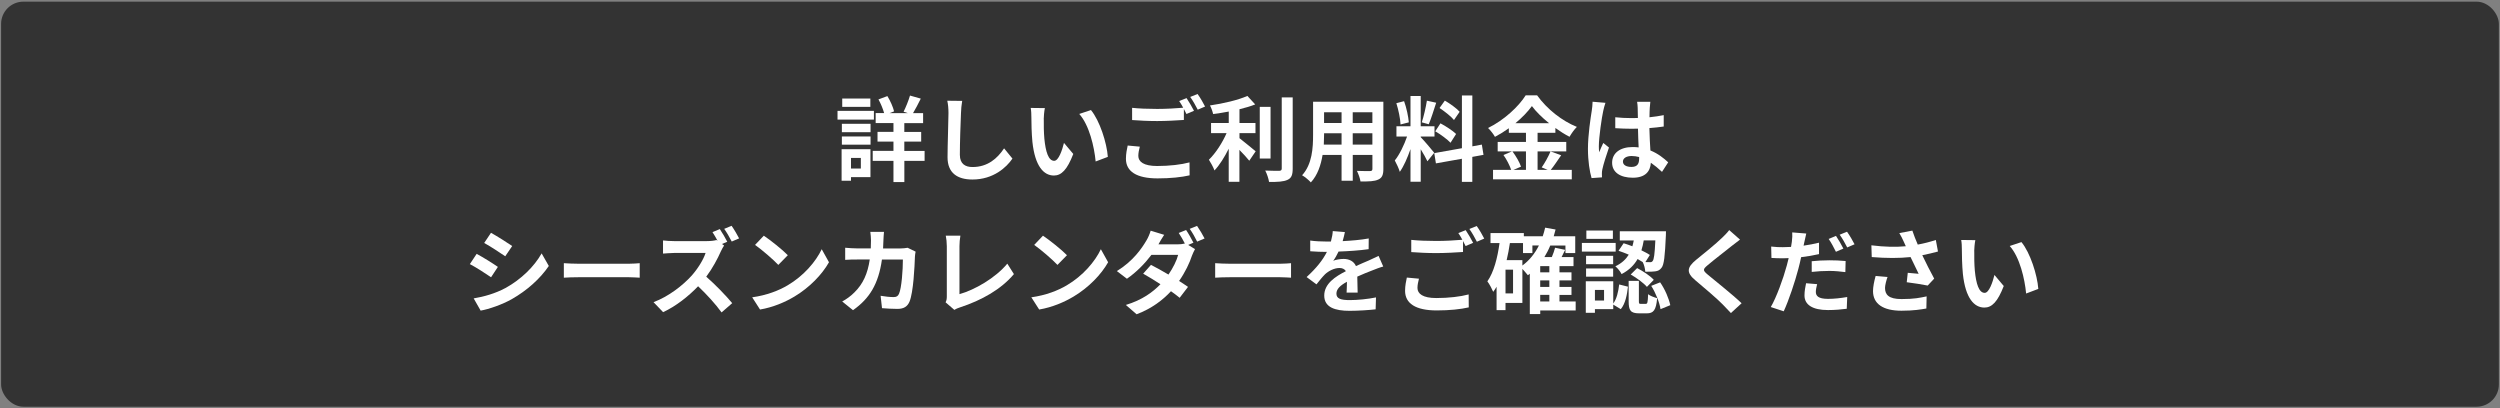 <?xml version="1.0" encoding="UTF-8"?> <svg xmlns="http://www.w3.org/2000/svg" id="_レイヤー_1" viewBox="0 0 753 123"><rect x="0" y="0" width="753" height="123" fill="#808080" stroke="none"/><defs><style>.cls-1{fill:#fff;}.cls-2{fill:#333;}</style></defs><rect class="cls-2" x=".33" y=".5" width="752.33" height="122" rx="6.71" ry="6.71"></rect><path class="cls-1" d="m263.22,36.02h-10.96v-2.62h10.96v2.62Zm-1.04,17.33h-5.86v1.09h-2.83v-9.5h8.69v8.41Zm-8.61-16.07h8.64v2.54h-8.64v-2.54Zm0,3.82h8.64v2.48h-8.64v-2.48Zm8.58-8.91h-8.47v-2.51h8.47v2.51Zm-5.83,15.38v3.2h2.97v-3.2h-2.97Zm22.18.89h-6.11v6.38h-3.28v-6.38h-6.25v-3.01h6.25v-2.81h-4.8v-2.92h4.8v-2.65h-5.36v-3.01h2.55c-.34-1.25-1.01-2.87-1.71-4.12l2.69-1c.9,1.45,1.71,3.32,2.02,4.6l-1.35.53h5.47l-1.26-.42c.67-1.34,1.51-3.4,1.93-4.87l3.25.92c-.78,1.59-1.63,3.2-2.33,4.37h3.03v3.01h-5.66v2.65h5.08v2.92h-5.08v2.81h6.11v3.01Z"></path><path class="cls-1" d="m289.81,30.39c-.2,1.17-.34,2.56-.36,3.68-.14,2.95-.34,9.14-.34,12.56,0,2.78,1.68,3.68,3.81,3.68,4.6,0,7.51-2.62,9.51-5.63l2.52,3.09c-1.79,2.62-5.72,6.3-12.06,6.3-4.54,0-7.49-1.98-7.49-6.69,0-3.71.28-10.95.28-13.31,0-1.31-.11-2.65-.36-3.73l4.49.05Z"></path><path class="cls-1" d="m314.39,35.91c-.03,1.78,0,3.87.17,5.85.39,3.98,1.23,6.68,2.97,6.68,1.32,0,2.41-3.23,2.94-5.4l2.8,3.34c-1.85,4.79-3.59,6.49-5.83,6.49-3.03,0-5.69-2.73-6.48-10.14-.25-2.54-.31-5.74-.31-7.44,0-.78-.03-1.95-.2-2.78l4.26.05c-.2.97-.34,2.59-.34,3.34Zm19.29,11.34l-3.67,1.39c-.42-4.43-1.91-10.92-4.94-14.32l3.53-1.17c2.64,3.2,4.77,9.86,5.08,14.1Z"></path><path class="cls-1" d="m343.31,44.18c-.25,1-.45,1.87-.45,2.78,0,1.76,1.65,3.04,5.66,3.04,3.76,0,7.29-.42,9.76-1.09l.03,3.9c-2.41.56-5.75.92-9.65.92-6.37,0-9.53-2.12-9.53-5.91,0-1.59.31-2.92.53-3.99l3.65.34Zm14.08-14.63c.7,1.03,1.71,2.79,2.24,3.82l-2.27.97c-.22-.44-.5-.97-.78-1.53v3.32c-1.93.14-5.38.33-8.02.33-2.92,0-5.33-.14-7.57-.3v-3.68c2.05.22,4.63.33,7.54.33,2.66,0,5.72-.17,7.85-.36-.39-.72-.81-1.45-1.21-2.01l2.21-.89Zm3.31-1.25c.76,1.03,1.79,2.81,2.27,3.79l-2.21.95c-.59-1.17-1.49-2.78-2.27-3.84l2.21-.89Z"></path><path class="cls-1" d="m373.3,41.59c1.37,1.03,4.15,3.4,4.91,3.98l-1.93,2.84c-.67-.86-1.85-2.12-2.97-3.26v9.61h-3.22v-9.97c-1.26,2.53-2.75,4.93-4.29,6.55-.34-.97-1.15-2.4-1.68-3.23,2.02-1.95,4.07-5.12,5.33-8.02h-4.68v-3.04h5.33v-3.45c-1.6.31-3.2.56-4.71.75-.14-.72-.56-1.89-.95-2.59,4.04-.58,8.55-1.64,11.27-2.87l2.36,2.56c-1.4.56-3.03,1.03-4.74,1.45v4.15h4.82v3.04h-4.82v1.51Zm9.39,6.16h-3.25v-15.57h3.25v15.57Zm6.67-18.41v21.45c0,1.92-.39,2.84-1.54,3.37-1.15.56-3.03.67-5.58.64-.14-.95-.64-2.48-1.15-3.43,1.82.08,3.62.08,4.21.08.53-.03.76-.19.76-.7v-21.42h3.31Z"></path><path class="cls-1" d="m416.67,50.89c0,1.78-.39,2.67-1.51,3.18-1.15.56-2.86.61-5.38.58-.11-.89-.65-2.31-1.07-3.18,1.57.08,3.42.05,3.93.05.53,0,.73-.17.73-.67v-4.18h-5.92v7.77h-3.37v-7.77h-5.72c-.5,3.04-1.51,6.1-3.53,8.27-.53-.61-1.88-1.76-2.64-2.15,3.06-3.34,3.31-8.3,3.31-12.2v-9.95h21.17v20.22Zm-12.59-7.33v-3.43h-5.27v.5c0,.89-.03,1.89-.08,2.92h5.36Zm-5.27-9.75v3.23h5.27v-3.23h-5.27Zm14.55,0h-5.92v3.23h5.92v-3.23Zm0,9.75v-3.43h-5.92v3.43h5.92Z"></path><path class="cls-1" d="m429.94,48.58c-.42-.89-1.21-2.34-2.02-3.62v9.78h-3.08v-9.83c-.9,2.59-2.02,5.18-3.22,6.85-.28-1-1.01-2.51-1.51-3.43,1.4-1.7,2.83-4.68,3.7-7.21h-3.2v-3.09h4.23v-9.11h3.08v9.11h4.15v3.09h-4.15v.19c.81.81,3.48,3.93,4.07,4.71l-2.05,2.56Zm-8.1-11.09c-.06-1.7-.62-4.4-1.26-6.41l2.33-.61c.73,2.01,1.29,4.65,1.43,6.38l-2.5.64Zm10.74-6.55c-.73,2.23-1.54,4.87-2.24,6.49l-2.1-.58c.59-1.75,1.23-4.57,1.54-6.52l2.8.61Zm10.88,16.32v7.52h-3.14v-6.96l-7.82,1.39-.5-3.09,8.33-1.48v-15.88h3.14v15.32l2.86-.53.5,3.09-3.36.61Zm-9.59-10.11c1.63.86,3.7,2.23,4.71,3.2l-1.68,2.65c-.93-1-2.97-2.51-4.6-3.45l1.57-2.4Zm4.07-1c-.87-1.09-2.8-2.59-4.35-3.62l1.6-2.23c1.57.92,3.56,2.34,4.46,3.37l-1.71,2.48Z"></path><path class="cls-1" d="m470.22,46.77c-1.07,1.53-2.16,3.23-3.14,4.4h6.34v2.84h-23.72v-2.84h5.47c-.42-1.25-1.35-3.12-2.33-4.48l2.55-1.09h-4.29v-2.84h8.52v-2.76h-5.16v-1.37c-1.32.95-2.75,1.84-4.18,2.59-.42-.78-1.35-1.98-2.08-2.67,4.77-2.31,9.25-6.49,11.33-9.83h3.45c3.03,4.21,7.54,7.72,11.97,9.5-.84.84-1.6,1.95-2.21,2.98-1.4-.72-2.86-1.64-4.26-2.65v1.45h-5.36v2.76h8.64v2.84h-8.64v5.57h3.06l-1.82-.75c.93-1.31,2.05-3.34,2.66-4.82l3.2,1.17Zm-14.67-1.17c1.07,1.42,2.16,3.32,2.58,4.6l-2.3.97h3.79v-5.57h-4.07Zm11.02-8.5c-2.08-1.67-3.93-3.48-5.16-5.15-1.21,1.67-2.94,3.48-4.96,5.15h10.12Z"></path><path class="cls-1" d="m483.56,30.97c-.22.56-.56,1.95-.67,2.45-.42,1.84-1.32,7.91-1.32,10.67,0,.56.03,1.23.11,1.78.36-.97.81-1.9,1.23-2.81l1.71,1.37c-.78,2.26-1.68,5.07-1.99,6.57-.08.39-.17.97-.14,1.28,0,.28,0,.75.03,1.14l-3.14.22c-.56-1.92-1.09-5.07-1.09-8.8,0-4.18.81-9.39,1.15-11.5.11-.78.25-1.84.25-2.7l3.87.33Zm17.05,20.81c-1.15-1.09-2.27-2-3.37-2.76-.17,2.62-1.68,4.51-5.44,4.51s-6.23-1.62-6.23-4.51,2.38-4.73,6.17-4.73c.65,0,1.26.03,1.82.11-.08-1.7-.17-3.7-.2-5.65-.67.03-1.35.03-1.99.03-1.63,0-3.2-.06-4.85-.17v-3.29c1.6.17,3.2.25,4.85.25.65,0,1.32,0,1.96-.03-.03-1.37-.03-2.48-.06-3.06,0-.42-.08-1.25-.17-1.81h3.98c-.08.53-.14,1.2-.17,1.78-.03.61-.09,1.64-.09,2.87,1.52-.17,2.97-.36,4.29-.64v3.43c-1.35.19-2.8.36-4.32.47.06,2.68.2,4.88.31,6.74,2.33.95,4.07,2.37,5.36,3.57l-1.88,2.9Zm-6.9-4.48c-.73-.19-1.49-.31-2.24-.31-1.57,0-2.64.64-2.64,1.67,0,1.11,1.12,1.62,2.58,1.62,1.71,0,2.3-.89,2.3-2.51v-.47Z"></path><path class="cls-1" d="m149.96,80.39l-2.05,3.12c-1.6-1.09-4.49-2.98-6.39-3.96l2.05-3.09c1.88,1,4.96,2.92,6.39,3.93Zm2.27,6.38c4.77-2.65,8.66-6.46,10.91-10.45l2.16,3.79c-2.61,3.85-6.56,7.38-11.16,10-2.86,1.62-6.87,3.01-9.37,3.45l-2.1-3.68c3.14-.53,6.51-1.48,9.56-3.12Zm2.05-12.67l-2.1,3.09c-1.57-1.09-4.49-2.98-6.34-4.01l2.05-3.06c1.85,1.03,4.94,2.98,6.39,3.98Z"></path><path class="cls-1" d="m169.83,79.27c1.01.08,3.06.17,4.51.17h15.06c1.29,0,2.55-.11,3.28-.17v4.37c-.67-.03-2.1-.14-3.28-.14h-15.06c-1.6,0-3.48.06-4.51.14v-4.37Z"></path><path class="cls-1" d="m218.1,73.95c-.22.33-.73,1.17-.98,1.76-.95,2.17-2.52,5.12-4.4,7.63,2.78,2.4,6.17,5.96,7.82,7.97l-3.2,2.79c-1.82-2.51-4.43-5.38-7.07-7.88-2.97,3.09-6.7,6.02-10.54,7.8l-2.89-3.01c4.51-1.67,8.86-5.07,11.5-8,1.85-2.09,3.56-4.85,4.18-6.82h-9.51c-1.18,0-2.72.17-3.31.19v-3.96c.76.11,2.47.2,3.31.2h9.9c1.21,0,2.33-.14,2.89-.33l.34.25c-.48-.89-1.04-1.87-1.54-2.62l2.21-.92c.73,1.06,1.77,2.87,2.24,3.82l-1.6.67.65.47Zm2.3-1.2c-.59-1.14-1.51-2.78-2.27-3.82l2.22-.92c.76,1.06,1.77,2.81,2.27,3.79l-2.21.95Z"></path><path class="cls-1" d="m237.29,85.9c4.77-2.81,8.44-7.08,10.21-10.84l2.19,3.93c-2.13,3.76-5.86,7.6-10.37,10.31-2.83,1.7-6.45,3.26-10.4,3.93l-2.36-3.68c4.37-.61,8.02-2.03,10.74-3.65Zm0-9.03l-2.86,2.92c-1.46-1.56-4.96-4.59-7.01-6.02l2.64-2.78c1.96,1.31,5.61,4.21,7.23,5.88Z"></path><path class="cls-1" d="m275.78,75.79c-.09.47-.2,1.17-.2,1.48-.11,3.01-.45,10.78-1.65,13.62-.62,1.42-1.68,2.15-3.62,2.15-1.6,0-3.28-.11-4.65-.22l-.42-3.73c1.37.25,2.83.39,3.93.39.9,0,1.29-.31,1.6-.97.81-1.76,1.18-7.33,1.18-10.34h-6.31c-1.04,7.35-3.7,11.73-8.72,15.26l-3.25-2.62c1.18-.64,2.55-1.59,3.67-2.73,2.61-2.56,4.01-5.68,4.63-9.92h-3.7c-.95,0-2.5,0-3.7.11v-3.65c1.18.11,2.64.2,3.7.2h4.01c.03-.78.06-1.59.06-2.42,0-.61-.09-1.89-.2-2.56h4.12c-.08.64-.14,1.81-.17,2.48-.03.86-.06,1.7-.11,2.51h5.27c.7,0,1.43-.08,2.13-.2l2.41,1.17Z"></path><path class="cls-1" d="m284.82,91.05c.34-.7.36-1.17.36-1.81v-15.1c0-1.06-.14-2.37-.31-3.15h4.4c-.17,1.06-.28,2.06-.28,3.15v14.46c4.57-1.28,10.82-4.85,14.41-9.19l1.99,3.15c-3.84,4.57-9.67,7.88-16.26,10.03-.39.14-1.01.33-1.68.75l-2.64-2.28Z"></path><path class="cls-1" d="m321.37,85.9c4.77-2.81,8.44-7.08,10.21-10.84l2.19,3.93c-2.13,3.76-5.86,7.6-10.37,10.31-2.83,1.7-6.45,3.26-10.4,3.93l-2.36-3.68c4.37-.61,8.02-2.03,10.74-3.65Zm0-9.03l-2.86,2.92c-1.46-1.56-4.96-4.59-7.01-6.02l2.64-2.78c1.96,1.31,5.61,4.21,7.23,5.88Z"></path><path class="cls-1" d="m357.89,73.78l2.05,1.25c-.31.56-.67,1.31-.93,2-.7,2.15-2.02,4.96-3.87,7.6,1.04.67,1.99,1.28,2.69,1.78l-2.52,3.29c-.67-.58-1.6-1.25-2.61-1.98-2.52,2.7-5.8,5.21-10.35,6.94l-3.25-2.81c4.96-1.5,8.13-3.87,10.43-6.24-1.88-1.23-3.78-2.37-5.21-3.18l2.35-2.65c1.49.75,3.39,1.81,5.27,2.92,1.37-1.98,2.5-4.26,2.92-5.93h-8.05c-1.96,2.59-4.57,5.26-7.38,7.19l-3.03-2.31c4.91-3.01,7.51-6.85,8.92-9.25.42-.67,1.01-1.98,1.26-2.92l4.07,1.25c-.67.97-1.37,2.23-1.71,2.84l-.03.03h5.75c.76,0,1.57-.08,2.22-.25-.53-1.03-1.23-2.28-1.85-3.18l2.22-.89c.7,1,1.68,2.78,2.21,3.82l-1.57.67Zm2.66-5.74c.73,1.03,1.77,2.79,2.27,3.79l-2.24.95c-.56-1.17-1.46-2.79-2.24-3.85l2.22-.89Z"></path><path class="cls-1" d="m366.01,79.27c1.01.08,3.06.17,4.51.17h15.06c1.29,0,2.55-.11,3.28-.17v4.37c-.67-.03-2.1-.14-3.28-.14h-15.06c-1.6,0-3.48.06-4.51.14v-4.37Z"></path><path class="cls-1" d="m405.59,88.16c.06-.81.09-2.09.11-3.29-2.05,1.11-3.17,2.2-3.17,3.57,0,1.53,1.32,1.95,4.04,1.95,2.35,0,5.44-.31,7.88-.81l-.11,3.59c-1.85.22-5.24.45-7.85.45-4.35,0-7.63-1.03-7.63-4.6s3.36-5.74,6.53-7.35c-.45-.7-1.18-.95-1.94-.95-1.57,0-3.28.89-4.35,1.89-.84.84-1.63,1.84-2.58,3.04l-2.97-2.2c2.92-2.67,4.88-5.12,6.11-7.58h-.34c-1.12,0-3.17-.06-4.68-.19v-3.23c1.4.22,3.48.3,4.88.3h1.35c.34-1.25.53-2.37.56-3.15l3.65.3c-.14.67-.34,1.62-.67,2.73,2.61-.14,5.41-.36,7.85-.81l-.03,3.23c-2.66.39-6.08.61-9.06.72-.45.97-1.01,1.98-1.6,2.78.73-.36,2.21-.56,3.14-.56,1.68,0,3.08.72,3.7,2.15,1.43-.67,2.61-1.14,3.76-1.64,1.07-.47,2.05-.95,3.06-1.42l1.4,3.2c-.9.22-2.35.78-3.31,1.17-1.23.47-2.8,1.09-4.51,1.87.03,1.53.08,3.57.11,4.82h-3.34Z"></path><path class="cls-1" d="m427.39,83.95c-.25,1-.45,1.87-.45,2.78,0,1.76,1.65,3.04,5.66,3.04,3.76,0,7.29-.42,9.76-1.09l.03,3.9c-2.41.56-5.75.92-9.65.92-6.37,0-9.53-2.12-9.53-5.91,0-1.59.31-2.92.53-3.99l3.65.34Zm14.08-14.63c.7,1.03,1.71,2.79,2.24,3.82l-2.27.97c-.22-.44-.5-.97-.78-1.53v3.32c-1.93.14-5.38.33-8.02.33-2.92,0-5.33-.14-7.57-.3v-3.68c2.05.22,4.63.33,7.54.33,2.66,0,5.72-.17,7.85-.36-.39-.72-.81-1.45-1.21-2.01l2.21-.89Zm3.31-1.25c.76,1.03,1.79,2.81,2.27,3.79l-2.21.95c-.59-1.17-1.49-2.78-2.27-3.84l2.21-.89Z"></path><path class="cls-1" d="m474.6,93.51h-10.68v1.09h-3.14v-12.15c-.2.14-.39.31-.59.45-.34-.42-1.04-1.25-1.65-1.9v10.25h-5.08v2.17h-2.69v-7.05c-.31.53-.65,1.06-1.01,1.53-.31-.75-1.18-2.42-1.77-3.15,1.96-2.79,3.03-6.99,3.67-11.53h-2.72v-3.01h10.04v.95h5.69c.28-.84.53-1.7.73-2.59l3.14.56c-.17.7-.36,1.37-.56,2.03h6.48v5.07h-2.95v-2.28h-4.57c-.5,1.25-1.12,2.4-1.77,3.48h2.24c.39-.95.78-1.98.98-2.81l3.03.64c-.34.75-.7,1.48-1.07,2.17h3.59v2.73h-4.23v1.87h3.62v2.42h-3.62v1.98h3.62v2.4h-3.62v1.98h4.88v2.7Zm-18.87-12.29h-2.27v7.16h2.27v-7.16Zm2.8-1.23c2.08-1.53,3.76-3.59,4.99-6.05h-1.96v2.28h-2.83v-3.01h-3.95c-.25,1.76-.59,3.48-.98,5.15h4.74v1.62Zm8.13.17h-2.75v1.87h2.75v-1.87Zm0,4.29h-2.75v1.98h2.75v-1.98Zm-2.75,6.35h2.75v-1.98h-2.75v1.98Z"></path><path class="cls-1" d="m486.64,75.79h-10.18v-2.62h10.18v2.62Zm-.73,15.63c1.04-1.39,1.54-3.59,1.79-5.74l2.64.67c-.28,2.48-.78,5.12-2.16,6.77l-2.27-1.37v1.37h-5.52v1.09h-2.75v-9.5h8.27v6.71Zm-.03-11.84h-8.16v-2.54h8.16v2.54Zm-8.16,1.28h8.16v2.48h-8.16v-2.48Zm8.08-8.91h-7.99v-2.51h7.99v2.51Zm-2.66,15.38h-2.75v3.2h2.75v-3.2Zm5.89-14.07c.84.25,1.74.58,2.64.92.17-.58.31-1.17.42-1.76h-4.21v-2.76h13.91s0,.84-.03,1.23c-.28,6.3-.56,8.89-1.32,9.78-.53.7-1.07.95-1.85,1.06-.67.11-1.82.14-3.03.11-.06-.89-.36-2.12-.78-2.9-.48-.31-.98-.61-1.54-.92-1.01,1.78-2.52,3.34-4.82,4.54-.34-.72-1.21-1.81-1.88-2.34,1.93-.92,3.2-2.15,4.04-3.51-1.04-.44-2.1-.86-3.08-1.17l1.54-2.28Zm6.65,18.27c.53,0,.64-.36.73-2.92.56.5,1.88.97,2.72,1.2-.31,3.65-1.12,4.57-3.11,4.57h-2.3c-2.64,0-3.17-.92-3.17-3.68v-6.1h3.08v6.07c0,.75.06.86.56.86h1.49Zm-2.58-10.78c1.79.92,3.95,2.34,5.02,3.54l-2.07,2.12c-.95-1.14-3.08-2.7-4.88-3.73l1.93-1.92Zm1.99-8.33c-.17,1-.39,2.01-.7,2.98.98.47,1.88.95,2.55,1.39l-1.35,2.15c.59.03,1.07.03,1.35.03.39.03.64-.06.84-.36.39-.42.62-2.06.81-6.19h-3.51Zm4.94,12.62c1.49,2.12,2.66,4.96,3.06,6.88l-2.94,1.2c-.28-1.92-1.43-4.87-2.8-7.02l2.69-1.06Z"></path><path class="cls-1" d="m524.09,72.17c-.87.64-1.79,1.37-2.44,1.87-1.79,1.45-5.47,4.26-7.32,5.85-1.49,1.25-1.46,1.56.06,2.84,2.08,1.76,7.43,5.96,10.18,8.61l-3.22,2.95c-.78-.86-1.65-1.73-2.44-2.56-1.51-1.59-5.75-5.18-8.3-7.33-2.75-2.31-2.52-3.84.25-6.13,2.16-1.75,5.97-4.82,7.85-6.66.78-.75,1.68-1.67,2.13-2.31l3.25,2.87Z"></path><path class="cls-1" d="m547.88,76.54c-1.65.39-3.53.7-5.38.92-.25,1.17-.53,2.39-.84,3.54-1.01,3.87-2.89,9.5-4.4,12.76l-3.9-1.28c1.65-2.79,3.76-8.55,4.8-12.43.2-.75.42-1.53.59-2.31-.64.03-1.26.06-1.82.06-1.35,0-2.38-.06-3.37-.11l-.08-3.43c1.43.17,2.36.19,3.51.19.81,0,1.63-.03,2.47-.08.11-.58.2-1.14.25-1.56.14-1.03.17-2.14.11-2.81l4.23.34c-.2.78-.45,2-.59,2.62l-.22,1.03c1.57-.22,3.14-.53,4.65-.89v3.45Zm-.56,9.05c-.22.81-.39,1.7-.39,2.31,0,1.2.7,2.12,3.67,2.12,1.85,0,3.79-.22,5.78-.56l-.14,3.54c-1.57.2-3.45.39-5.66.39-4.68,0-7.07-1.62-7.07-4.4,0-1.28.25-2.62.48-3.68l3.34.28Zm-1.63-6.91c1.54-.17,3.53-.28,5.33-.28,1.57,0,3.25.06,4.88.22l-.08,3.34c-1.37-.17-3.08-.36-4.77-.36-1.93,0-3.62.11-5.36.3v-3.23Zm7.29-2.84c-.56-1.14-1.43-2.81-2.19-3.87l2.21-.92c.7,1.03,1.71,2.79,2.22,3.82l-2.24.97Zm3.34-6.05c.76,1.06,1.79,2.81,2.27,3.79l-2.21.95c-.59-1.17-1.49-2.78-2.27-3.84l2.21-.89Z"></path><path class="cls-1" d="m583.7,75.76c-1.4.39-3.03.78-4.71,1.11,1.07,2.23,2.38,4.85,3.59,7.05l-1.96,2.09c-1.51-.31-4.26-.75-6.31-1l.31-2.84c.92.08,2.44.25,3.28.3-.67-1.39-1.63-3.32-2.44-5.04-3.39.36-7.29.36-11.69,0l-.11-3.54c3.98.5,7.43.56,10.37.28-.22-.45-.42-.89-.59-1.31-.5-1.11-.78-1.67-1.37-2.65l3.93-.75c.48,1.45,1.01,2.76,1.63,4.21,1.94-.36,3.67-.81,5.44-1.39l.65,3.48Zm-15.17,7.66c-.34.89-.76,2.48-.76,3.29,0,2,1.04,3.37,4.96,3.37s5.52-.39,7.57-.81l-.08,3.65c-1.54.28-3.87.67-7.49.67-5.58,0-8.58-2.09-8.58-5.93,0-1.23.34-2.95.79-4.54l3.59.31Z"></path><path class="cls-1" d="m594.65,75.68c-.03,1.78,0,3.87.17,5.85.39,3.98,1.23,6.68,2.97,6.68,1.32,0,2.41-3.23,2.94-5.4l2.8,3.34c-1.85,4.79-3.59,6.49-5.83,6.49-3.03,0-5.69-2.73-6.48-10.14-.25-2.54-.31-5.74-.31-7.44,0-.78-.03-1.95-.2-2.78l4.26.05c-.2.97-.34,2.59-.34,3.34Zm19.29,11.34l-3.67,1.39c-.42-4.43-1.91-10.92-4.94-14.32l3.53-1.17c2.64,3.2,4.77,9.86,5.08,14.1Z"></path></svg> 